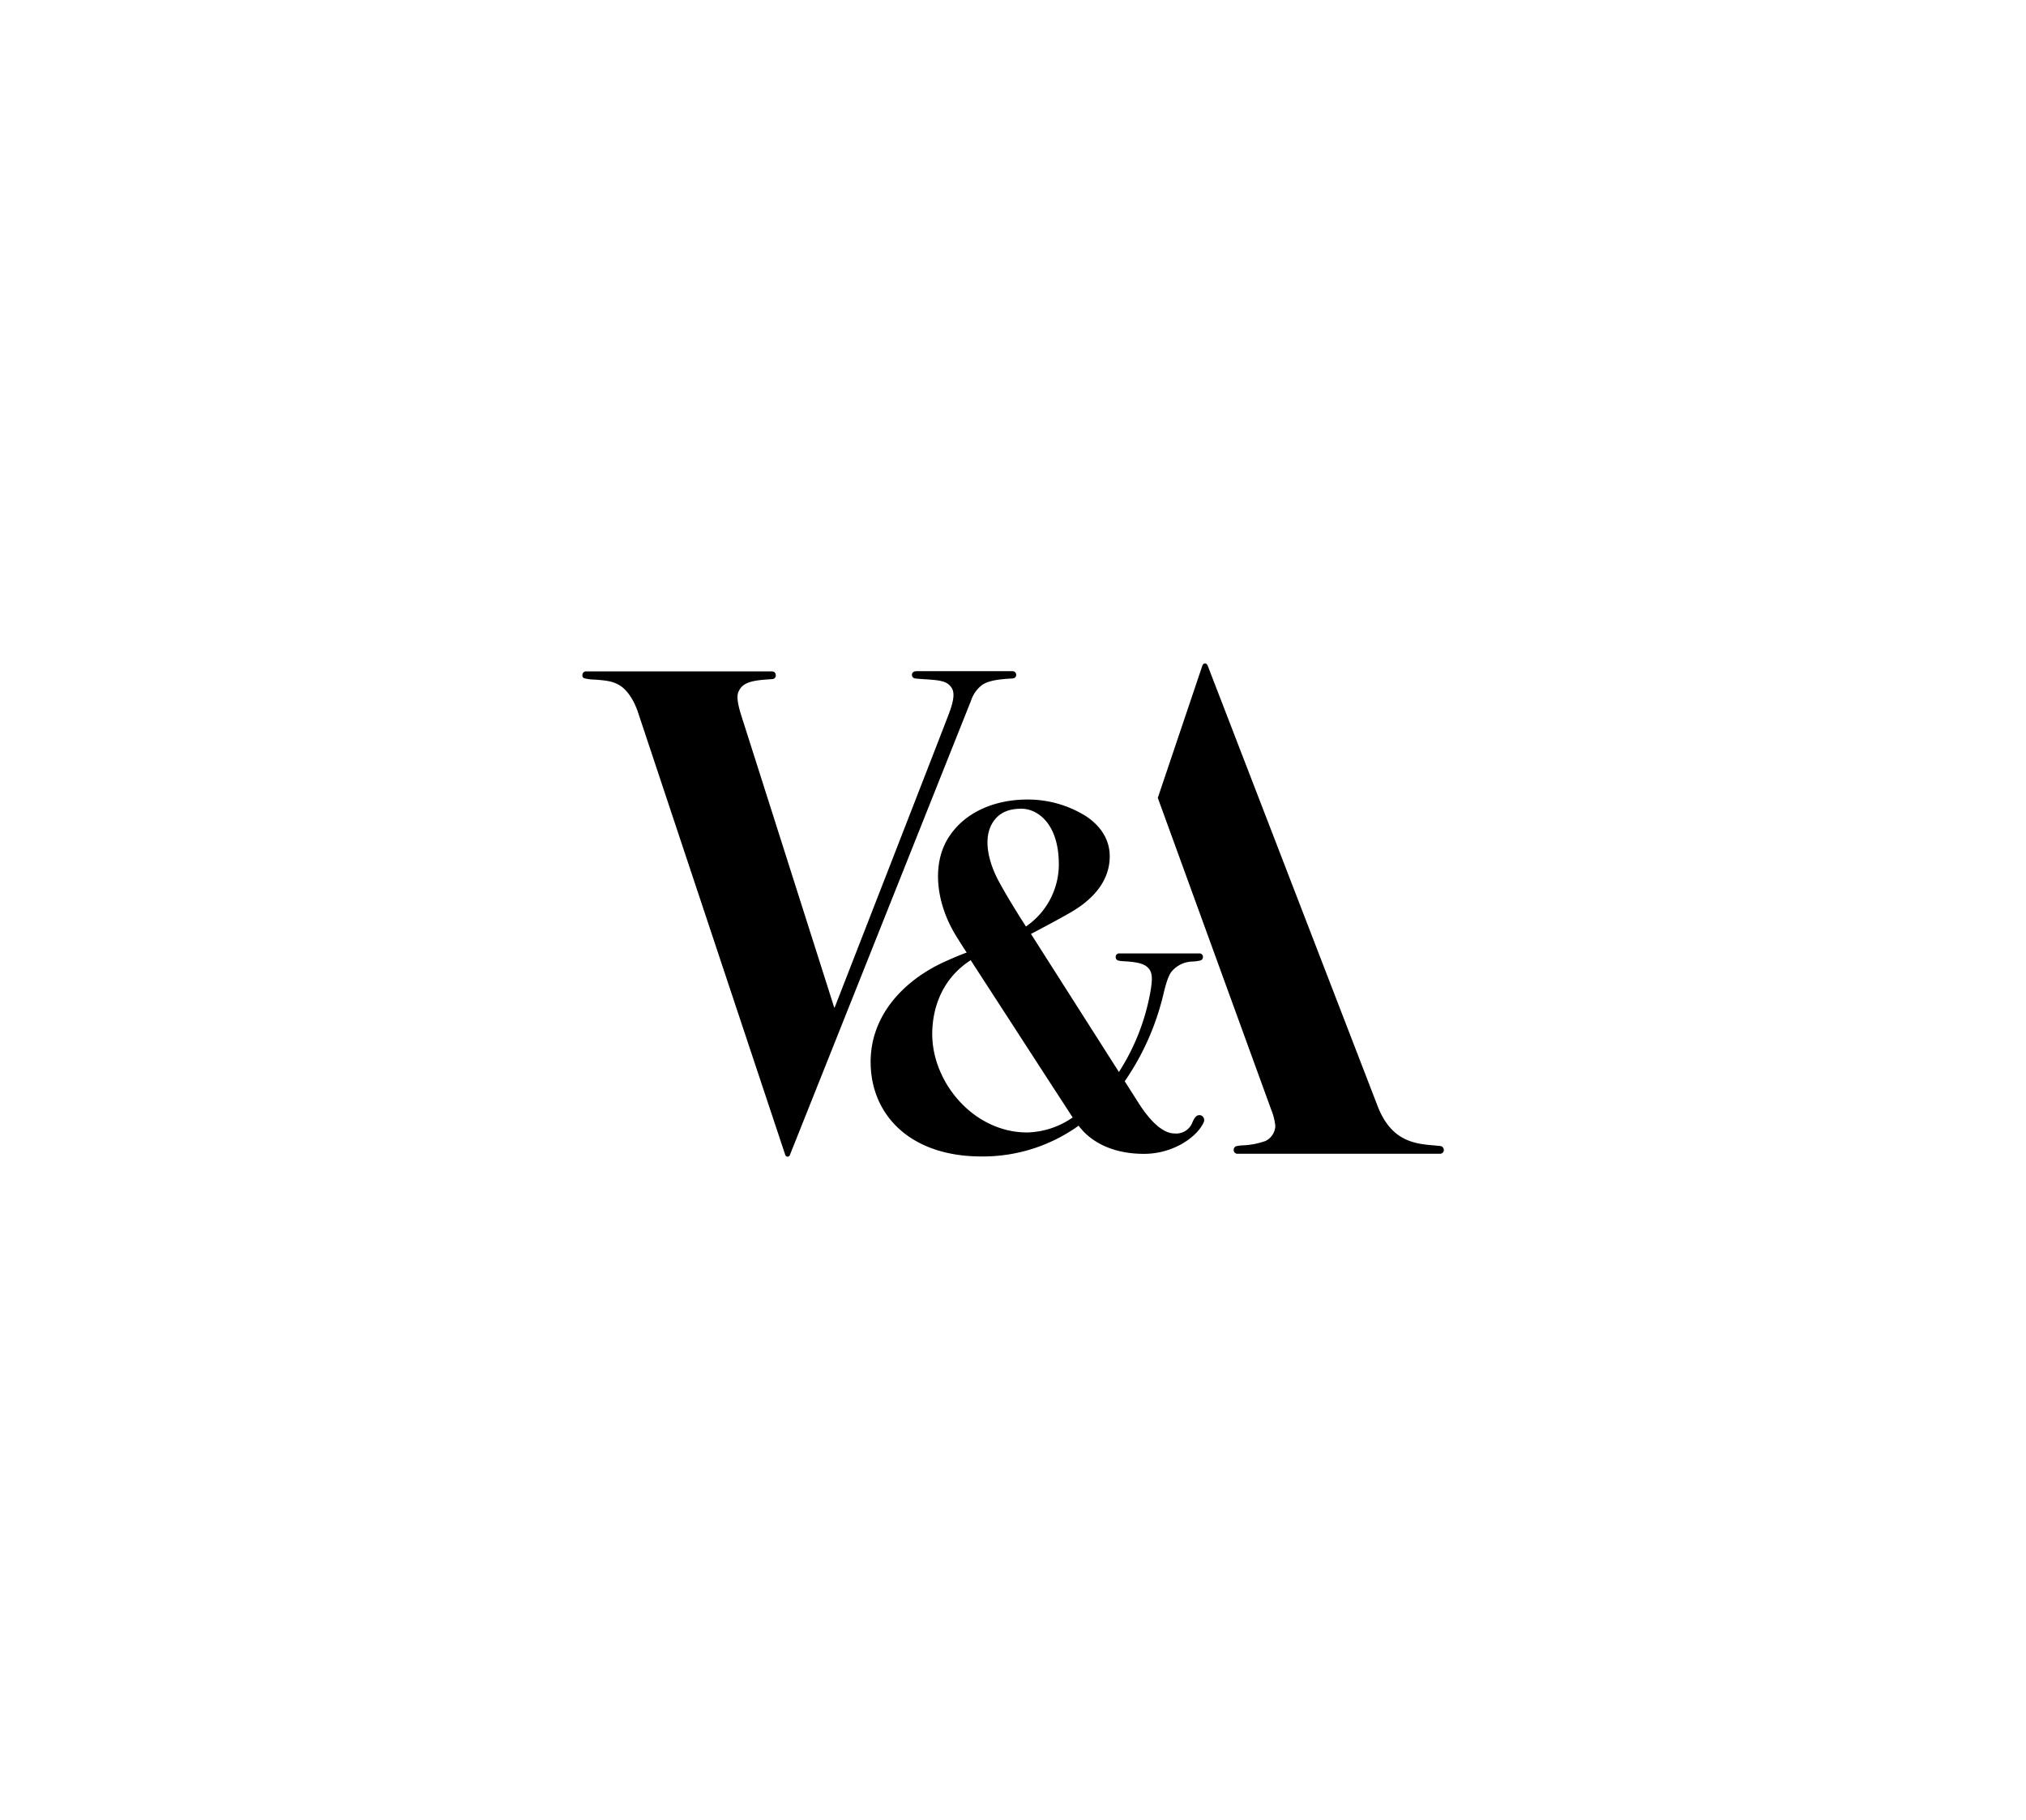 <?xml version="1.0" encoding="utf-8"?>
<svg xmlns="http://www.w3.org/2000/svg" id="Layer_1" data-name="Layer 1" viewBox="0 0 443 398">
  <path d="M314.84,250.6c-.18,0-.75-.09-1.64-.16-4.39-.35-9.17-1.25-12-8.63l-37.12-96.22c-.27-.71-.94-.69-1.18,0s-9.74,28.88-9.74,28.88L278,242.77a12.44,12.44,0,0,1,.86,3.49,3.81,3.81,0,0,1-2.22,3.27,16.82,16.82,0,0,1-4.78.93c-.51,0-.94.08-1.4.15a.83.83,0,0,0-.7.88.8.8,0,0,0,.86.81h44.31a.81.81,0,0,0,.77-.75A.87.87,0,0,0,314.84,250.6Z"/>
  <path d="M214.87,149.69c1.3-.77,3-1.14,6.46-1.32.49,0,.87-.3.87-.79a.78.78,0,0,0-.78-.81H200.47c-.49,0-1.06.15-1.06.81,0,.33.14.71.78.79s1.61.14,2.85.22c3,.21,4.15.52,5,1.76s.37,3.23-.54,5.69-25,64.29-25,64.29h-.09c-.29-.91-19.4-61-20.23-63.57s-1.16-4.42-.73-5.43c.78-1.83,2.33-2.47,6.21-2.74l1.26-.09a.8.8,0,0,0,.69-1c-.11-.57-.44-.69-1.07-.69H128.16a.8.8,0,0,0-.81.76.67.67,0,0,0,.4.75,9.71,9.71,0,0,0,2.27.29c3,.21,3.91.46,5,1,2.22,1.06,3.74,3.9,4.49,6.17s32.11,96.51,32.2,96.8a.53.53,0,0,0,1,0c.2-.46,39.06-98,39.61-99.35A7,7,0,0,1,214.87,149.69Z"/>
  <path d="M262.63,243.92c-.86-.27-1.39.27-2,1.75a3.77,3.77,0,0,1-3.81,2.19c-2.82,0-5.66-3.23-7.78-6.53l-3.11-4.88a56.27,56.27,0,0,0,8.39-18.76c.42-1.7,1-4.26,1.94-5.33a6.19,6.19,0,0,1,4.65-2.1,8.93,8.93,0,0,0,1.57-.23.77.77,0,0,0,.55-.87.73.73,0,0,0-.75-.67H244.79a.77.77,0,0,0-.84.83.76.76,0,0,0,.67.75,6.26,6.26,0,0,0,1.11.13c2.19.12,3.78.36,4.78,1,1.61,1.07,1.46,2.74,1.15,5a47.87,47.87,0,0,1-7,18.22l-19.23-30.19s5.13-2.67,8.61-4.67,8.61-5.89,8.61-12.32c0-3.81-2.18-6.77-5.17-8.74a23.88,23.88,0,0,0-12.89-3.66c-6.51,0-13.46,2.39-17.23,8.37-3.64,5.78-2.7,14.21,1.58,21.26,1.16,1.91,2.43,3.83,2.43,3.83-1.52.55-3.41,1.37-5,2.09-8.66,4-16,11.53-16,21.83,0,11.46,8.52,20.67,24.23,20.67a35.9,35.9,0,0,0,21.25-6.73c2.59,3.52,7.39,6.16,14.29,6.16,6.55,0,11.73-3.82,13.07-6.94A1.09,1.09,0,0,0,262.63,243.92ZM217.24,179.6c1.35-1.94,3.38-2.75,6.09-2.75,3.68,0,8.19,3.44,8.19,12.13a16.46,16.46,0,0,1-7.19,13.62s-3.83-5.91-6-10C216.39,189,214.62,183.36,217.24,179.6Zm-13.4,46.52c0-5.17,1.82-11.92,8.44-16.17h0l0,0,0,.07c14.45,22.28,15.25,23.56,22.27,34.34a18.13,18.13,0,0,1-9.93,3.28C213,247.67,203.84,236.82,203.84,226.12Z"/>
</svg>
